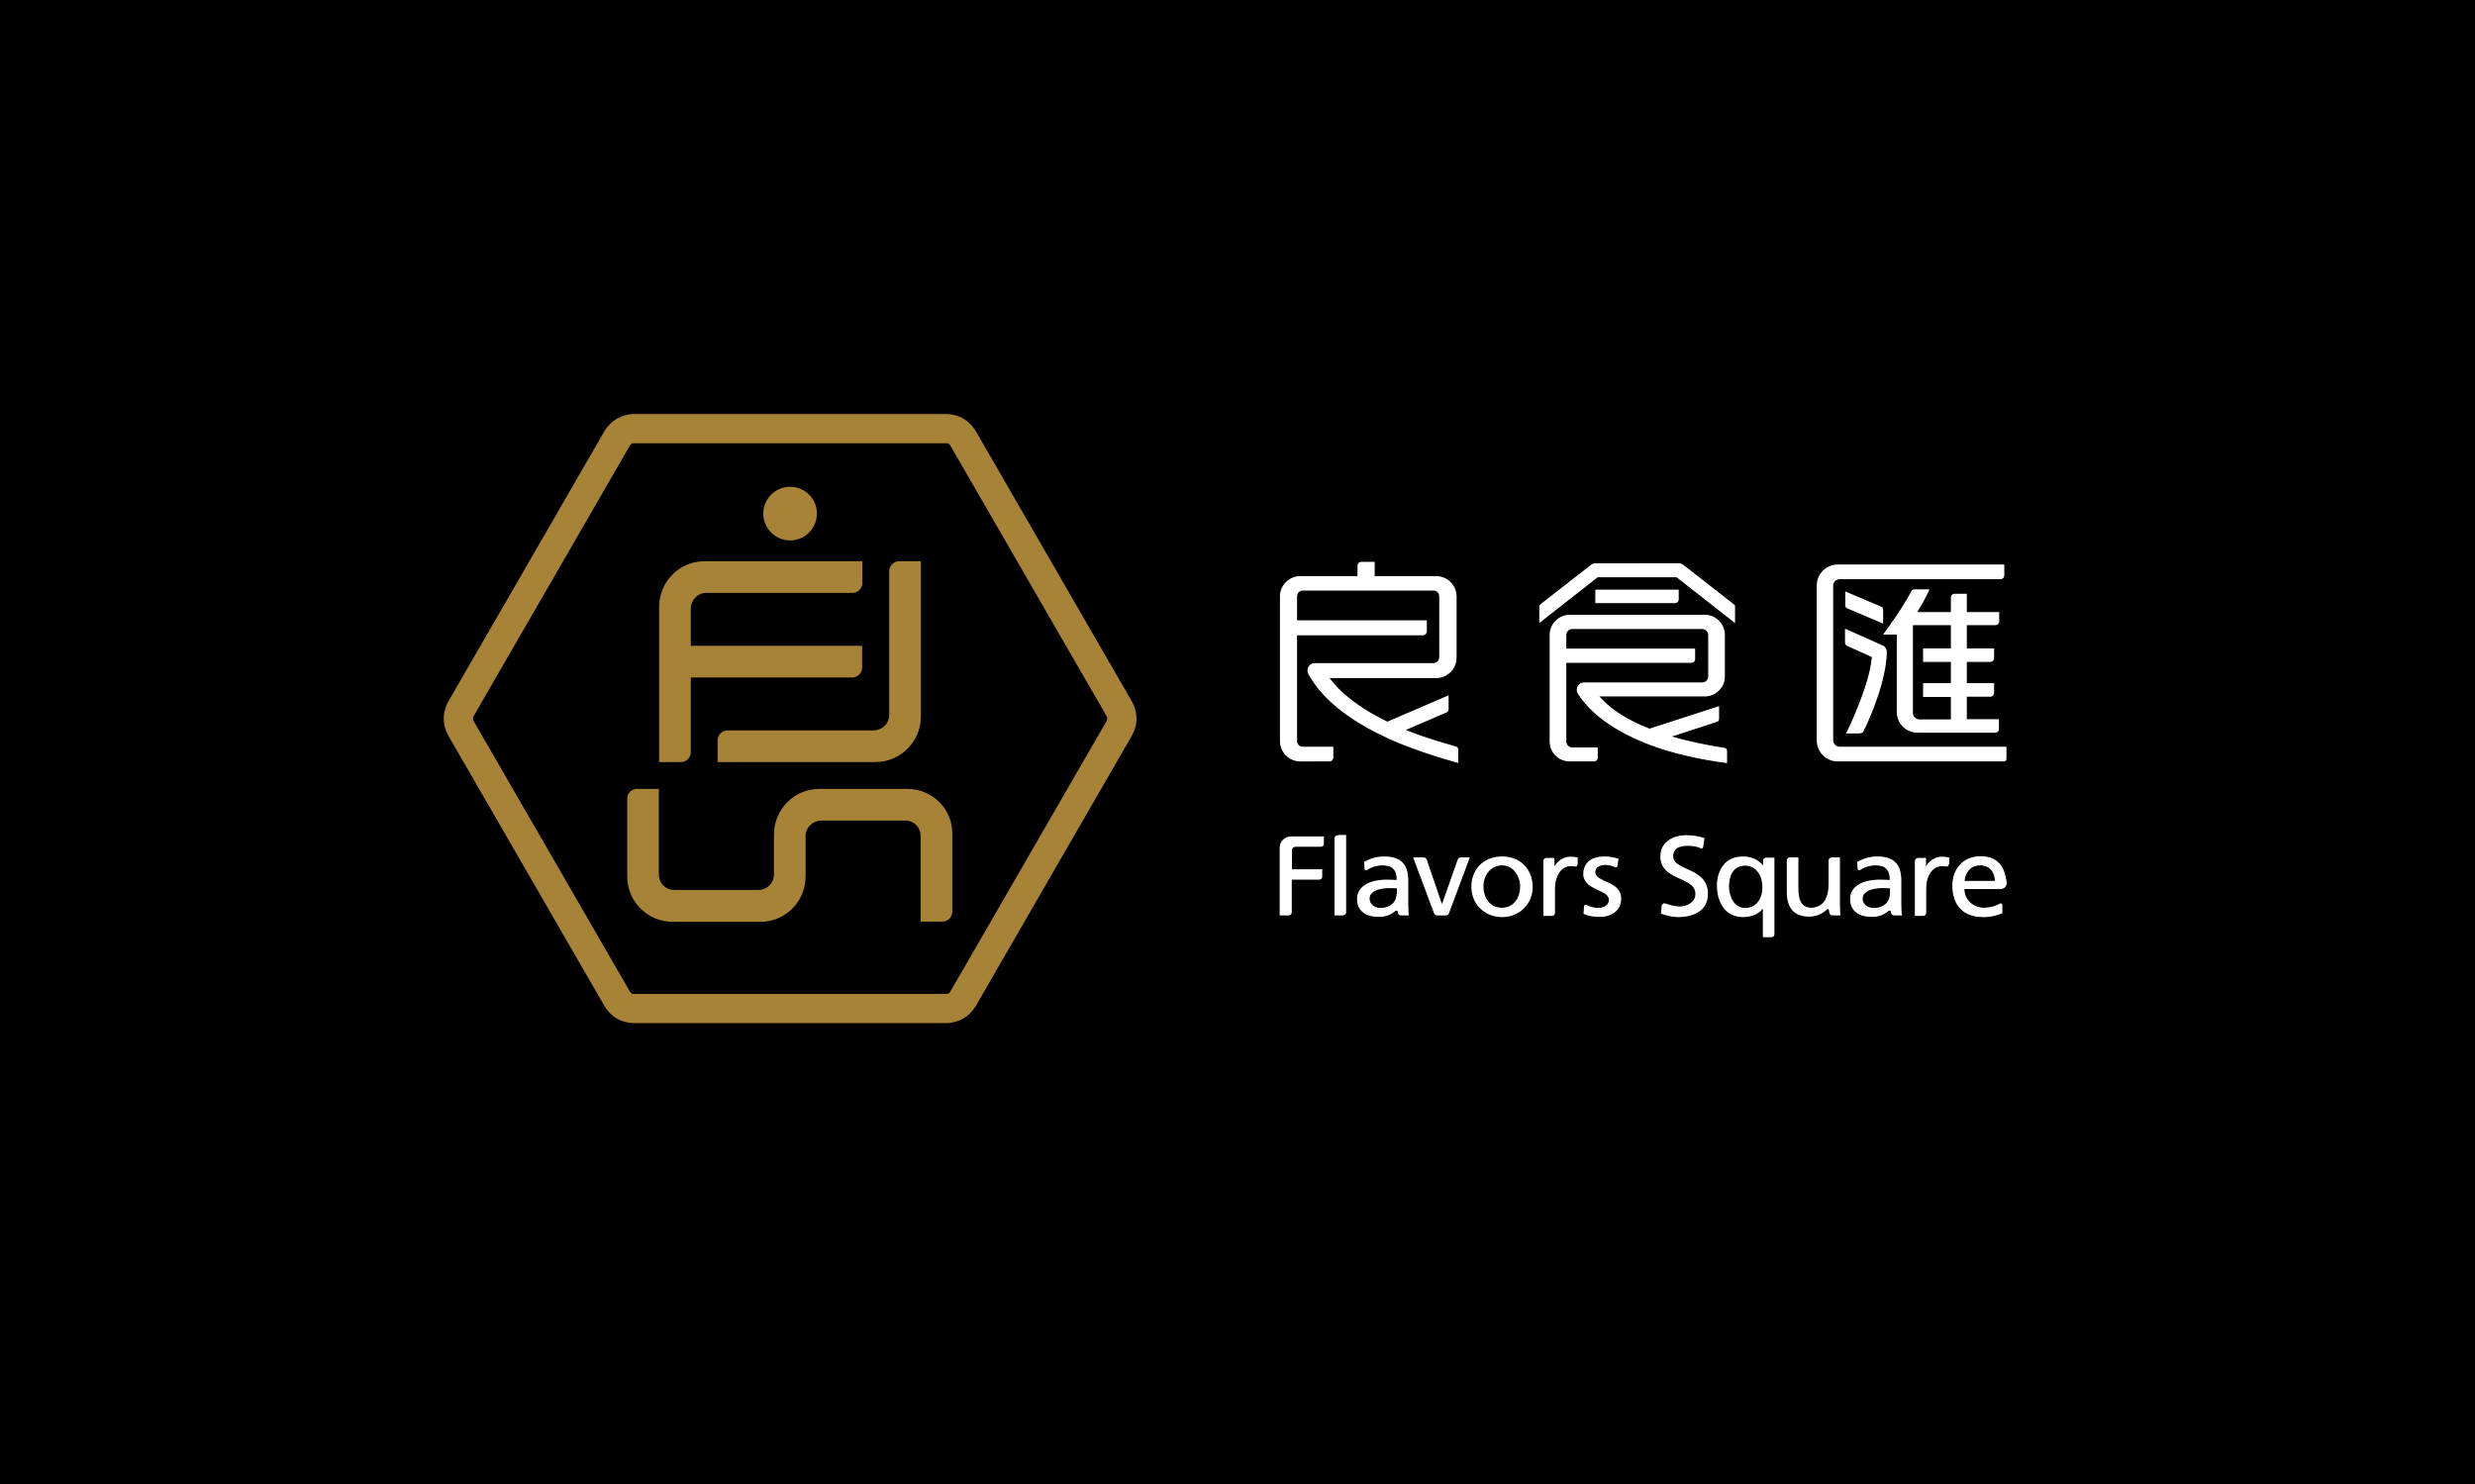 <?xml version="1.0" encoding="utf-8"?>
<!-- Generator: Adobe Illustrator 19.0.0, SVG Export Plug-In . SVG Version: 6.00 Build 0)  -->
<svg version="1.1" id="Layer_1" xmlns="http://www.w3.org/2000/svg" xmlns:xlink="http://www.w3.org/1999/xlink" x="0px" y="0px"
	 viewBox="0 0 1024 614" style="enable-background:new 0 0 1024 614;" xml:space="preserve">
<style type="text/css">
	.st0{fill:#A78337;}
	.st1{fill:#FFFFFF;stroke:#000000;stroke-width:0.5;}
</style>
<rect id="XMLID_259_" x="0" y="0" width="1024" height="614"/>
<g id="XMLID_75_">
	<g id="XMLID_249_">
		<g id="XMLID_253_">
			<g id="XMLID_257_">
				<path id="XMLID_258_" class="st0" d="M338,212.5c0,6.1-5,11.1-11.1,11.1c-6.1,0-11.1-5-11.1-11.1c0-6.1,5-11.1,11.1-11.1
					C333,201.4,338,206.3,338,212.5z"/>
			</g>
			<path id="XMLID_256_" class="st0" d="M372,232.2c-2.2,0-4.1,1.9-4.1,4.1v59.5c0,3.5-2.8,6.3-6.4,6.4h-60.5
				c-2.3,0-4.1,1.9-4.1,4.1v9h65.3c10.3,0,18.8-8.4,18.8-18.8v-64.3H372z"/>
			<path id="XMLID_255_" class="st0" d="M292.2,245.3h60.5c2.2,0,4.1-1.8,4.1-4.1v-9h-65.3c-10.4,0-18.7,8.4-18.8,18.8v64.3h9
				c2.3,0,4.1-1.8,4.1-4.1v-30.9h66.8c2.2,0,4.1-1.8,4.1-4.1v-9h-70.9v-15.5C285.9,248.2,288.7,245.3,292.2,245.3z"/>
			<path id="XMLID_254_" class="st0" d="M375.4,326.4H339c-10.4,0-18.7,8.4-18.8,18.8v16.7c0,3.5-2.9,6.3-6.4,6.3h-34.9
				c-3.5,0-6.3-2.8-6.3-6.3v-35.5h-9c-2.3,0-4.1,1.8-4.1,4.1v32.1c0,10.4,8.4,18.8,18.8,18.8h36.3c10.4,0,18.7-8.4,18.7-18.8v-16.7
				c0-3.5,2.9-6.3,6.4-6.4h34.9c3.5,0,6.3,2.8,6.3,6.4v35.4h9c2.3,0,4.1-1.8,4.1-4.1v-32.1C394.2,334.8,385.8,326.4,375.4,326.4z"/>
		</g>
		<path id="XMLID_250_" class="st0" d="M468.3,290.2l-64.8-112.2c-2.8-4.3-6.6-6.4-11.6-6.7h-130c-5,0.3-8.8,2.5-11.6,6.7
			l-64.8,112.2c-1.2,2.1-1.9,4.5-1.9,7.1c0,2.6,0.7,5,1.9,7.1l64.8,112.2c2.8,4.3,6.5,6.4,11.6,6.7h130c5-0.3,8.8-2.5,11.6-6.7
			l64.8-112.2c1.2-2.1,1.9-4.5,1.9-7.1C470.2,294.8,469.5,292.3,468.3,290.2z M457.9,298.2l-64.8,112.2c-0.3,0.5-0.8,0.8-1.4,0.8
			H262.1c-0.6,0-1.2-0.3-1.4-0.8l-64.8-112.2c-0.2-0.3-0.2-0.5-0.2-0.9c0-0.3,0.1-0.6,0.2-0.9l64.8-112.2c0.3-0.5,0.8-0.8,1.4-0.8
			h129.6c0.6,0,1.2,0.3,1.4,0.8l64.8,112.2c0.2,0.2,0.2,0.5,0.2,0.9C458.1,297.7,458,298,457.9,298.2z"/>
	</g>
	<g id="XMLID_76_">
		<g id="XMLID_224_">
			<g id="XMLID_245_">
				<path id="XMLID_246_" class="st1" d="M734.3,354.6h-3.6c-0.8,0-1.5,0.6-1.5,1.4v1.4c-1.5-1.7-4.2-3.3-8.1-3.3
					c-3.7,0-6.5,1.4-8.3,3.7c-1.8,2.3-2.7,5.3-2.7,8.6c0,3.3,0.8,6.6,2.6,9.1c1.7,2.5,4.6,4.2,8.4,4.2c3.3,0,6.3-1.1,8-3.1V388h3.8
					c0.8,0,1.5-0.6,1.5-1.4V354.6z M727.4,372.6c-1.1,1.6-2.8,2.8-5.3,2.8c-2.2,0-3.8-1.1-4.9-2.8c-1.1-1.7-1.6-4-1.6-5.8
					c0-2.1,0.5-4.5,1.5-5.9c1-1.5,2.6-2.5,4.9-2.5c2.4,0,4,1.1,5.2,2.7c1.2,1.6,1.7,3.8,1.7,5.9C729,368.8,728.5,371,727.4,372.6z"
					/>
			</g>
			<path id="XMLID_242_" class="st1" d="M630.8,357.7c-2.3-2.3-5.5-3.6-9.3-3.6c-3.9,0-7.1,1.3-9.4,3.6c-2.3,2.3-3.6,5.5-3.6,9.2
				c0,3.5,1.3,6.7,3.6,9c2.3,2.3,5.5,3.8,9.4,3.8l0,0c3.8,0,7-1.5,9.3-3.8c2.3-2.3,3.6-5.5,3.6-9C634.3,363.1,633,359.9,630.8,357.7
				z M626.9,372.6c-1.2,1.6-3,2.7-5.5,2.7c-2.6,0-4.4-1.1-5.6-2.7c-1.2-1.6-1.8-3.8-1.8-5.8c0-2.2,0.7-4.4,2-5.9
				c1.3-1.6,3.1-2.6,5.4-2.6c2.3,0,4.1,1,5.3,2.6c1.2,1.6,2,3.7,2,5.9C628.7,368.9,628.1,371,626.9,372.6z"/>
			<path id="XMLID_241_" class="st1" d="M553.4,345.3c-0.8,0-1.5,0.7-1.5,1.5V379h3.7c0.8,0,1.6-0.7,1.6-1.5v-32.3H553.4z"/>
			<path id="XMLID_240_" class="st1" d="M534.2,345.8c-2.7,0-5,2.1-5,4.8V379h4c0.9,0,1.5-0.7,1.5-1.5v-13.3h11.1
				c0.8,0,1.5-0.6,1.5-1.4v-3.4h-12.5v-7.7c0-0.6,0.5-1.1,1.2-1.1h10.5c0.8,0,1.5-0.6,1.5-1.4v-3.4H534.2z"/>
			<path id="XMLID_239_" class="st1" d="M598.3,379h-3.7c-0.7,0-1.3-0.4-1.5-1l-8.8-23.5h4.7c0.7,0,1.2,0.4,1.5,1l6.1,17.8l6.3-17.8
				c0.2-0.6,0.8-1,1.4-1h4.2l-8.8,23.5C599.6,378.6,599,379,598.3,379z"/>
			<path id="XMLID_238_" class="st1" d="M652.9,357.8c0,0.5-0.4,1-1,1c-0.3,0-0.9-0.2-1.9-0.2c-1.9,0-3.5,0.9-4.6,2.5
				c-1.1,1.6-1.8,3.9-1.8,6.9v9.7c0,0.8-0.7,1.5-1.5,1.5h-3.8v-23c0-0.8,0.7-1.5,1.6-1.5h3.5v2.9c1.4-2,3.8-3.4,6.2-3.4
				c1.4,0,2.1,0.1,3.1,0.3l0.3,0.1V357.8z"/>
			<path id="XMLID_237_" class="st1" d="M806.5,357.8c0,0.5-0.4,1-1,1c-0.3,0-0.9-0.2-1.9-0.2c-1.9,0-3.5,0.9-4.6,2.5
				c-1.2,1.6-1.8,3.9-1.8,6.9v9.7c0,0.8-0.7,1.5-1.5,1.5H792v-23c0-0.8,0.7-1.5,1.6-1.5h3.5v2.9c1.4-2,3.8-3.4,6.2-3.4
				c1.4,0,2.1,0.1,3.1,0.3l0.3,0.1V357.8z"/>
			<path id="XMLID_234_" class="st1" d="M827.3,373.6c-0.5,0.3-2.8,1.7-6.5,1.7c-4,0-7.6-2.9-7.8-7.2h14.7c1.6,0,2.8-1.2,2.8-2.7
				c0-0.1,0-0.2,0-0.3c-0.4-2.7-1-5.2-2.3-7.1c-1.8-2.5-4.6-4-8.8-4c-3.6,0-6.6,1.3-8.6,3.5c-2.1,2.2-3.3,5.3-3.3,8.9
				c0,3.9,1,7.2,3.2,9.6c2.2,2.4,5.5,3.7,9.9,3.7h0c4.1,0,6.2-1,7.9-1.6l0.2-0.1v-3.5c0-0.6-0.4-1-1-1
				C827.6,373.5,827.4,373.6,827.3,373.6z M813.1,364.2c0.2-1.4,0.7-2.8,1.6-3.9c1-1.2,2.4-2,4.6-2c1.9,0,3.3,0.7,4.3,1.8
				c0.9,1,1.4,2.5,1.5,4.1H813.1z"/>
			<path id="XMLID_233_" class="st1" d="M756.5,376.8c0,0.4,0.1,0.8,0.2,1c0.1,0.7,0.7,1.2,1.5,1.2h3.5c0,0-0.2-2.3-0.2-5v-19.5
				h-3.7c-0.8,0-1.5,0.7-1.5,1.5v9.8c0,2.9-0.6,5.2-1.7,6.9c-1.2,1.6-2.9,2.6-5.4,2.6c-1.9-0.1-3-0.8-3.8-2.1
				c-0.8-1.3-1.1-3.3-1.1-6v-12.7h-3.8c-0.8,0-1.5,0.7-1.5,1.5v13c0,3.2,0.7,5.9,2.3,7.7c1.6,1.9,4,2.8,7.3,2.8h0
				c2.8,0,5.6-1.2,7.4-3c0.1-0.1,0.2-0.1,0.3-0.1C756.3,376.5,756.5,376.6,756.5,376.8z"/>
			<path id="XMLID_232_" class="st1" d="M688.7,373.5c0.1,0,0.2,0,0.2,0c1.7,0.6,4.1,1.3,6.1,1.3c1.3,0,2.9-0.4,4.1-1.2
				c1.2-0.8,2.1-2,2.1-3.8c0-1.3-0.5-2.2-1.2-3c-0.8-0.8-1.9-1.4-3.1-2.1c-2.5-1.2-5.6-2.3-7.8-4.4c-1.4-1.4-2.4-3.3-2.4-5.9
				c0-3,1.2-5.3,3.3-6.8c2-1.6,4.8-2.3,7.9-2.3c2.3,0,5,0.4,7.3,1.2l0.3,0.1l-0.6,3.9c-0.1,0.5-0.6,0.9-1.1,0.8
				c-0.1,0-0.2,0-0.2-0.1c-1.9-0.8-3.3-1-5.5-1c-1.3,0-2.7,0.2-3.8,0.8c-1.1,0.6-1.7,1.6-1.8,3.2c0,1.1,0.4,1.8,1.2,2.6
				c0.8,0.7,1.9,1.3,3.1,1.9c2.6,1.2,5.7,2.4,7.8,4.7c1.4,1.5,2.3,3.6,2.3,6.3c0,3.6-1.4,6.1-3.8,7.7c-2.3,1.6-5.5,2.3-8.9,2.3
				c-2.4,0-4.8-0.7-7-1.4l-0.3-0.1l0.4-3.8C687.7,373.8,688.2,373.4,688.7,373.5z"/>
			<path id="XMLID_231_" class="st1" d="M655.1,375c0-0.5,0.5-0.9,1-0.9c0.1,0,0.3,0.1,0.4,0.1c1.5,0.8,3.6,1.2,4.6,1.2
				c1,0,2.1-0.2,2.9-0.7c0.8-0.5,1.4-1.2,1.4-2.4c0-0.7-0.3-1.2-0.8-1.8c-0.6-0.5-1.4-1-2.3-1.4c-1.8-0.9-4.2-1.8-5.7-3.3
				c-1-1-1.8-2.4-1.8-4.1c0-2.6,1-4.5,2.6-5.8c1.7-1.3,3.9-1.8,6.4-1.8c2.2,0,4,0.4,5.8,0.9l0.3,0.1l-0.4,3.2
				c-0.1,0.5-0.5,0.9-1.1,0.8c-0.1,0-0.2,0-0.2-0.1c-1.2-0.4-2.4-0.9-3.9-0.9c-1.1,0-2.1,0.2-2.9,0.7c-0.7,0.4-1.1,1-1.1,1.9
				c0,0.8,0.3,1.4,0.9,1.9c0.5,0.5,1.4,0.9,2.3,1.4c1.8,0.9,4.1,1.6,5.7,3.3c1.1,1.1,1.8,2.5,1.8,4.5c0,2.6-1.1,4.6-2.8,5.9
				c-1.7,1.3-3.9,1.9-6.2,1.9c-2.3,0-4.8-0.2-6.9-1.3l-0.2-0.1L655.1,375z"/>
			<path id="XMLID_228_" class="st1" d="M582.9,374.1v-9.8c0-3.3-0.7-5.8-2.4-7.6c-1.7-1.8-4.3-2.6-7.9-2.6c-3.2,0-6.2,1-8.5,2.4
				l0.2,2.9c0,0.6,0.5,1,1.1,0.9c0.2,0,0.4-0.1,0.5-0.2c1.7-1.2,4.1-1.8,6-1.8c2.2,0,3.6,0.5,4.5,1.5c0.8,0.9,1.2,2.2,1.2,4
				c-1.6-0.1-2.8-0.1-4.5-0.1c-2.4,0-5.3,0.5-7.7,1.7c-2.4,1.3-4.2,3.4-4.2,6.5c0,2.7,1,4.6,2.7,5.9c1.7,1.3,4,1.8,6.8,1.8
				c3.2,0,5.4-1.3,6.8-2.5c0.1-0.1,0.1-0.1,0.2-0.1c0.2,0,0.4,0.1,0.4,0.3c0,0.2,0.1,0.4,0.1,0.5c0.1,0.8,0.8,1.2,1.5,1.2h3.4
				C583.1,379,582.9,376.8,582.9,374.1z M577.6,369.5c0,1.7-0.6,3.2-1.6,4.2c-1.1,1-2.7,1.7-4.9,1.7c-1,0-2.1-0.3-2.8-0.9
				c-0.8-0.6-1.4-1.5-1.4-2.6c0-1,0.3-1.7,0.9-2.2c1.6-1.7,5.3-2,7.2-2c0.8,0,1.8,0.1,2.7,0.1V369.5z"/>
			<path id="XMLID_225_" class="st1" d="M786.9,374.1v-9.8c0-3.3-0.7-5.8-2.4-7.6c-1.7-1.8-4.3-2.6-7.9-2.6c-3.2,0-6.2,1-8.5,2.4
				l0.2,2.9c0,0.6,0.5,1,1.1,0.9c0.2,0,0.4-0.1,0.5-0.2c1.7-1.2,4.1-1.8,6-1.8c2.2,0,3.6,0.5,4.5,1.5c0.8,0.9,1.2,2.2,1.2,4
				c-1.6-0.1-2.8-0.1-4.5-0.1c-2.4,0-5.3,0.5-7.7,1.7c-2.4,1.3-4.2,3.4-4.2,6.5c0,2.7,1,4.6,2.7,5.9c1.7,1.3,4,1.8,6.8,1.8
				c3.2,0,5.4-1.3,6.8-2.5c0.1-0.1,0.1-0.1,0.2-0.1c0.2,0,0.4,0.1,0.4,0.3c0,0.2,0.1,0.4,0.1,0.5c0.1,0.8,0.8,1.2,1.5,1.2h3.4
				C787.2,379,786.9,376.8,786.9,374.1z M781.7,369.5c0,1.7-0.6,3.2-1.6,4.2c-1.1,1-2.7,1.7-4.9,1.7c-1,0-2.1-0.3-2.9-0.9
				c-0.8-0.6-1.4-1.5-1.4-2.6c0-1,0.3-1.7,0.9-2.2c1.6-1.7,5.3-2,7.2-2c0.8,0,1.8,0.1,2.7,0.1V369.5z"/>
		</g>
		<g id="XMLID_139_">
			<path id="XMLID_189_" class="st1" d="M694.8,248v-4.3h-35v6.1H693C694,249.8,694.8,249,694.8,248z M717.5,249.8l-20.9-16.3
				c-0.5-0.4-1.2-0.7-2-0.7H660c-0.7,0-1.4,0.3-1.9,0.7l-20.9,16.3c-0.3,0.3-0.6,0.7-0.6,1.2v7.3l24.5-19.2h32.5l24.5,19.2V251
				C718.2,250.5,717.9,250.1,717.5,249.8z M713.6,309.2c-6.3-1-13.7-2.4-21-4.5l17.9-5.8c0.6-0.2,1-0.8,1-1.5v-5.6l-29,9.4
				c-8-3.1-15.2-7.3-20.2-12.8h43c4.7,0,8.6-3.8,8.6-8.5l0,0v-17.2c0-4.7-3.8-8.6-8.6-8.6h-55.8c-4.7,0-8.6,3.8-8.6,8.6v44.1
				c0,4.7,3.8,8.5,8.6,8.5h10c1,0,1.8-0.8,1.8-1.8v-4.5h-10.8c-1.2,0-2.2-1-2.2-2.2v-32.3h51.5c1,0,1.8-0.8,1.8-1.8v-4.6h-53.3v-5.4
				c0-1.2,1-2.2,2.2-2.2h53.8c1.2,0,2.2,1,2.2,2.2v17.2c0,1.2-1,2.2-2.2,2.2h-48.9c-1.8,0-3.3,1.4-3.3,3.3c0,0.6,0.2,1.3,0.5,1.8
				c7.6,11.7,22.2,18.9,35.3,23.1c13.3,4.2,26.9,5.7,26.9,5.7v-5.2C714.8,309.9,714.3,309.3,713.6,309.2z M602.4,308.6
				c-3.2-1-11.1-3-20.1-6.6l16.3-7c0.6-0.3,1-0.9,1-1.6v-6.1l-25.6,11c-8.8-4.3-17.6-10-23.4-17.5h43.6c4.8,0,8.7-3.9,8.7-8.7v-25.3
				c0-4.8-3.9-8.7-8.7-8.7H569v-5.9h-5.7c-1.1,0-1.9,0.9-1.9,1.9v4h-23.4c-4.8,0-8.7,3.9-8.7,8.7v59.8c0,4.8,3.9,8.7,8.7,8.7H550
				c1.1,0,1.9-0.9,1.9-1.9v-4.7h-13c-1.1,0-2-0.9-2-2.1v-43.5h51.8c1.1,0,1.9-0.9,1.9-2v-4.7h-53.7v-9.7c0-1.1,0.9-2.1,2-2.1h54.2
				c1.2,0,2.1,0.9,2.1,2.1v25.3c0,1.1-0.9,2.1-2.1,2.1h-49.1c-1.8,0-3.3,1.5-3.3,3.3c0,0.6,0.1,1.1,0.4,1.6
				c6.6,12.2,20.2,20.8,33.2,26.8c12.9,5.9,29.3,10.2,29.3,10.2v-5.9C603.6,309.4,603.1,308.8,602.4,308.6z M764.1,251.9l15.3,6.5
				v-6.2c0-0.6-0.4-1.2-0.9-1.4l-15.3-6.5v6.1l0,0C763.1,251,763.5,251.6,764.1,251.9z M761.1,308.7c-1.3,0-2.4-1.1-2.4-2.4v-64
				c0-1.3,1.1-2.4,2.4-2.4h66.5c1.1,0,1.9-0.8,1.9-1.9v-4.7h-69.1c-5,0-9,4-9,9v64c0,5,4,9,9,9h68.9h0c0.6-0.1,1-0.6,1.1-1.1l0-0.1
				v-5.4H761.1z M769.8,303.6c0.7,0,1.2-0.4,1.4-0.9c2.6-5.1,9.6-21.1,9.7-33c0-1.2-0.7-2.4-1.9-2.9l-15.9-7.1v6.3
				c0,0.6,0.4,1.1,0.9,1.4l10.2,4.6c-1.1,12.3-10.8,31.7-10.8,31.7H769.8z M825.6,258.9c1,0,1.8-0.8,1.8-1.8V253H814v-7.6h-5.3
				c-1,0-1.8,0.8-1.8,1.8v5.8h-13.2c3.3-5.4,5-9.4,5-9.4H792c-0.6,0-1.1,0.3-1.4,0.8c-3.6,7.2-12,18.4-12,18.4h5.9v31.7
				c0,4.9,3.9,8.9,8.9,8.9h32.1c1,0,1.8-0.8,1.8-1.8v-4.3H814v-8.8h9.5c1,0,1.8-0.8,1.8-1.8v-4.3H814v-8.3h9.5c1,0,1.8-0.8,1.8-1.8
				V268H814v-9.1H825.6z M806.9,268h-11.5v6.1h11.5v8.3h-11.5v6.2h11.5v8.8h-12.7c-1.4,0-2.5-1.1-2.5-2.5v-36h15.2V268z"/>
		</g>
	</g>
</g>
</svg>
